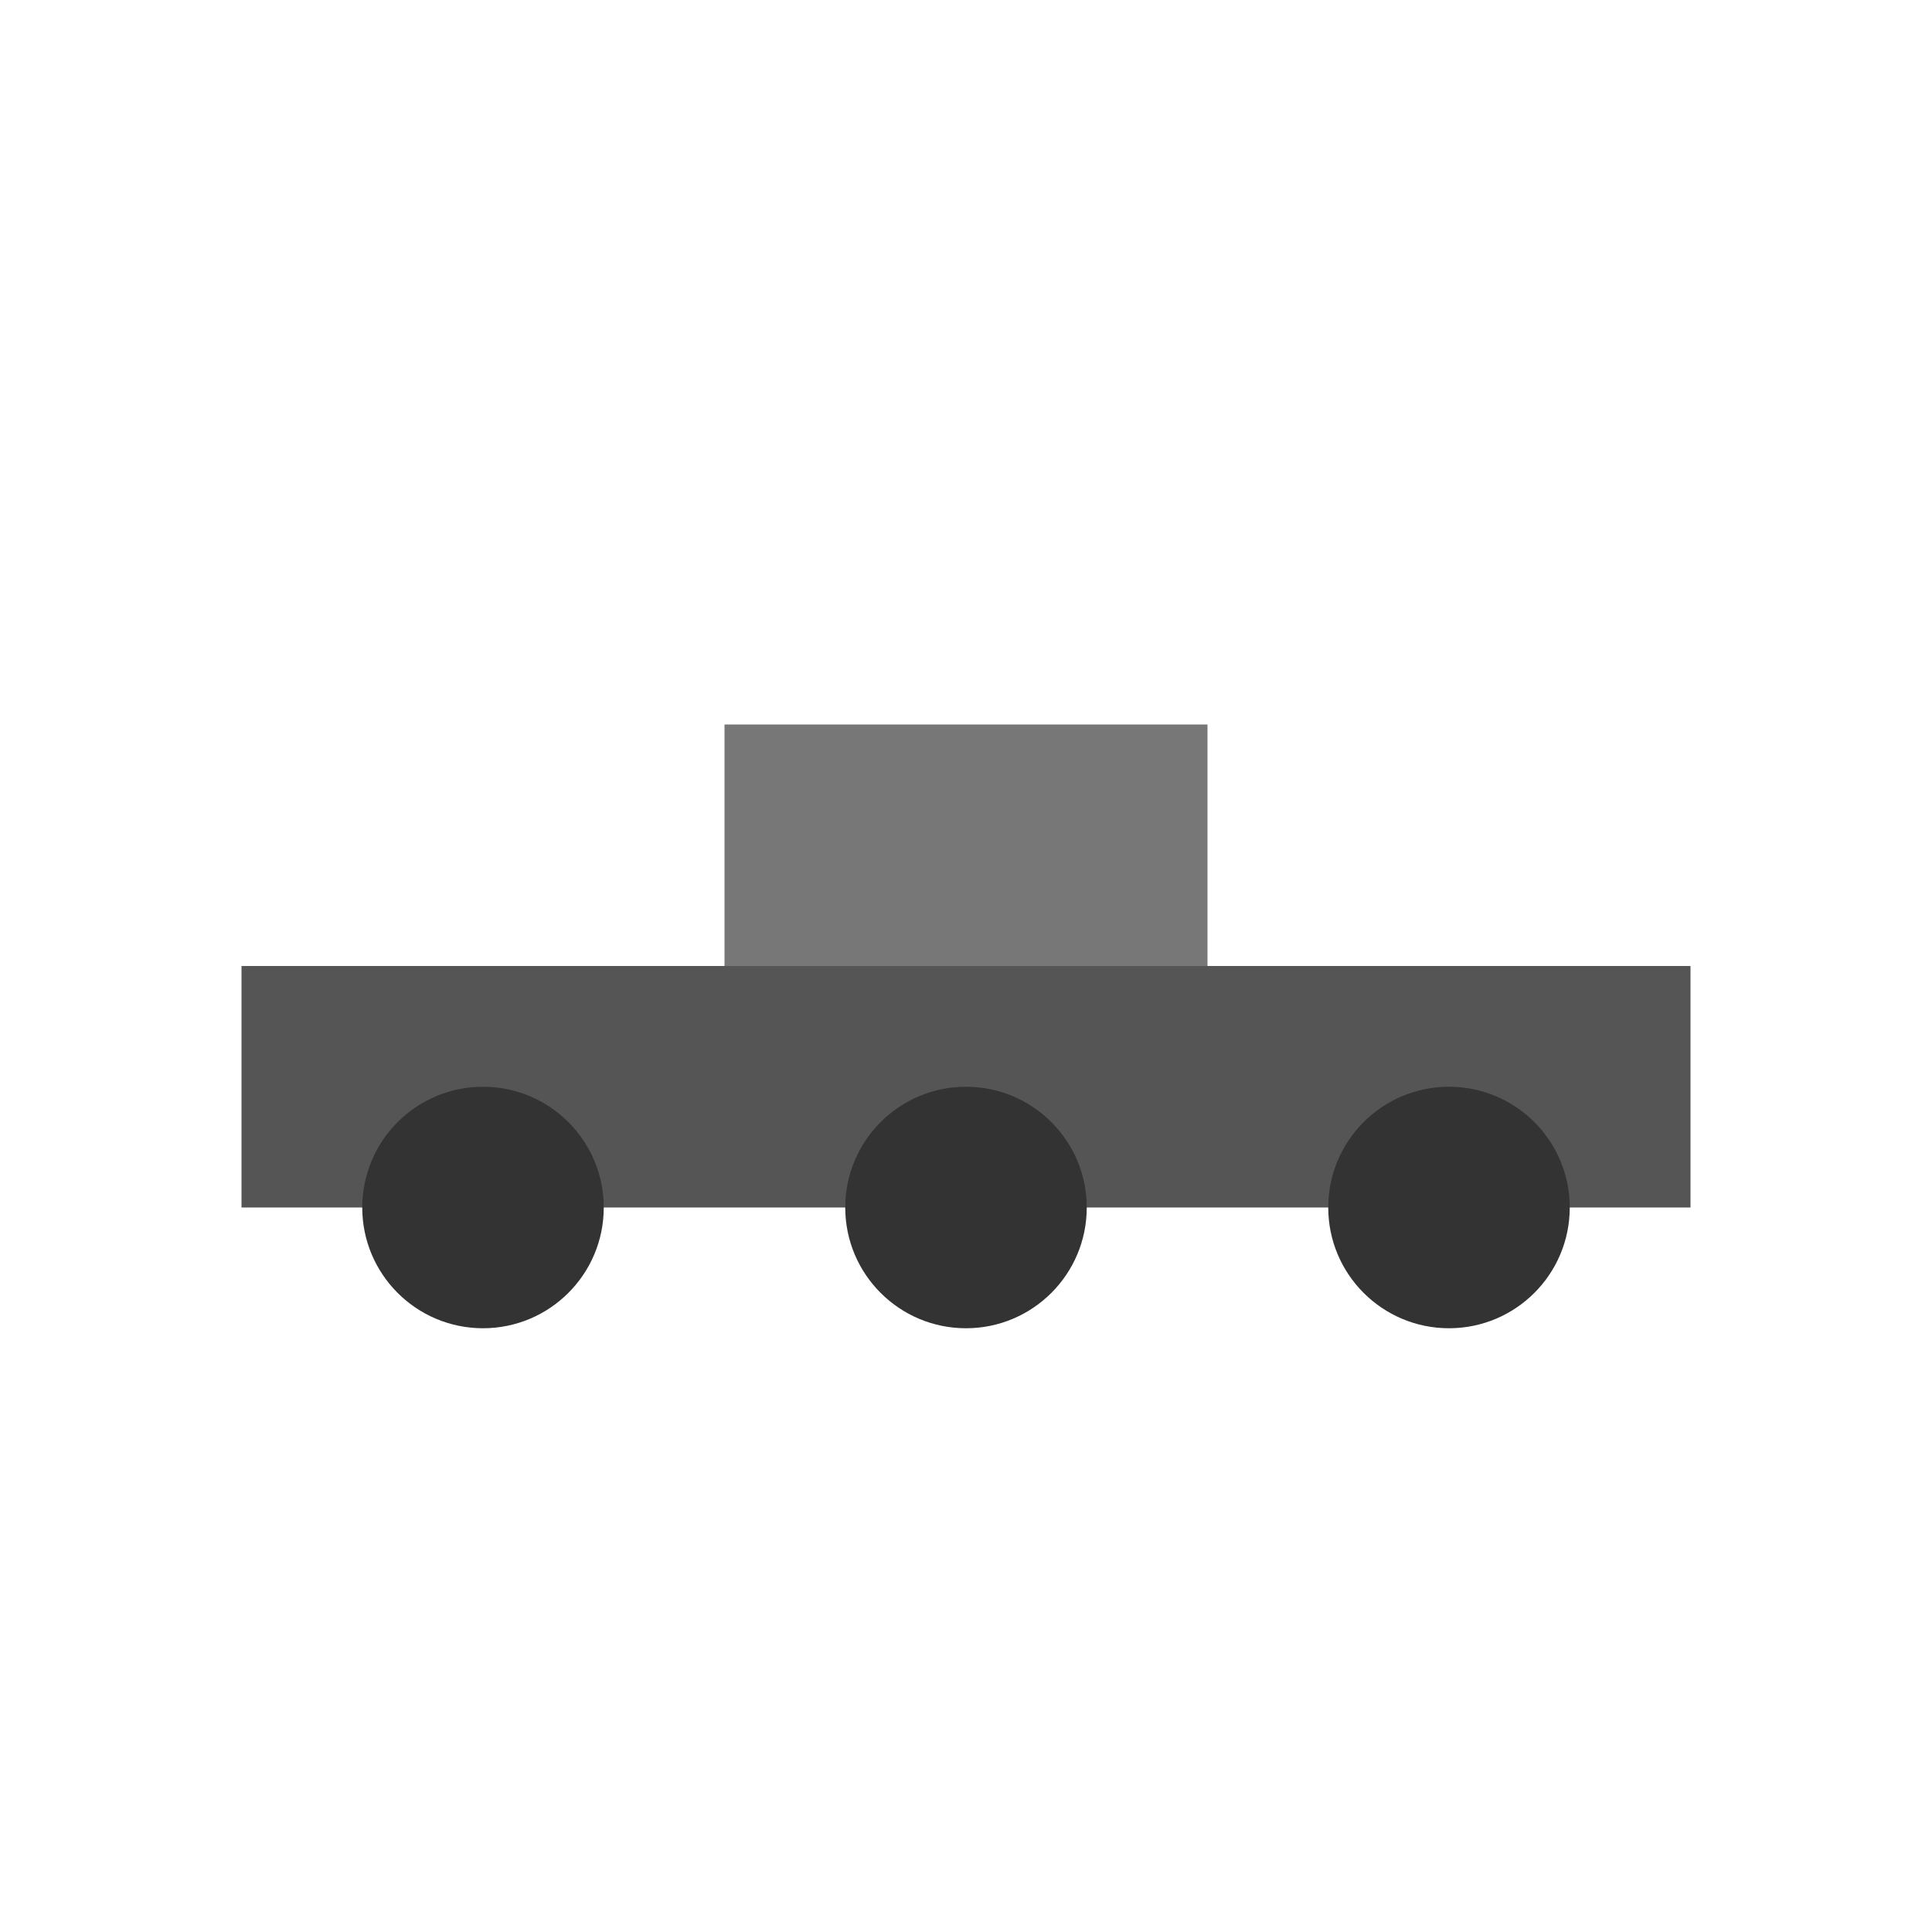 <svg xmlns="http://www.w3.org/2000/svg" viewBox="0 0 64 64">
  <rect x="8" y="32" width="48" height="8" fill="#555"/>
  <rect x="24" y="24" width="16" height="8" fill="#777"/>
  <circle cx="16" cy="40" r="4" fill="#333"/>
  <circle cx="32" cy="40" r="4" fill="#333"/>
  <circle cx="48" cy="40" r="4" fill="#333"/>
</svg>
